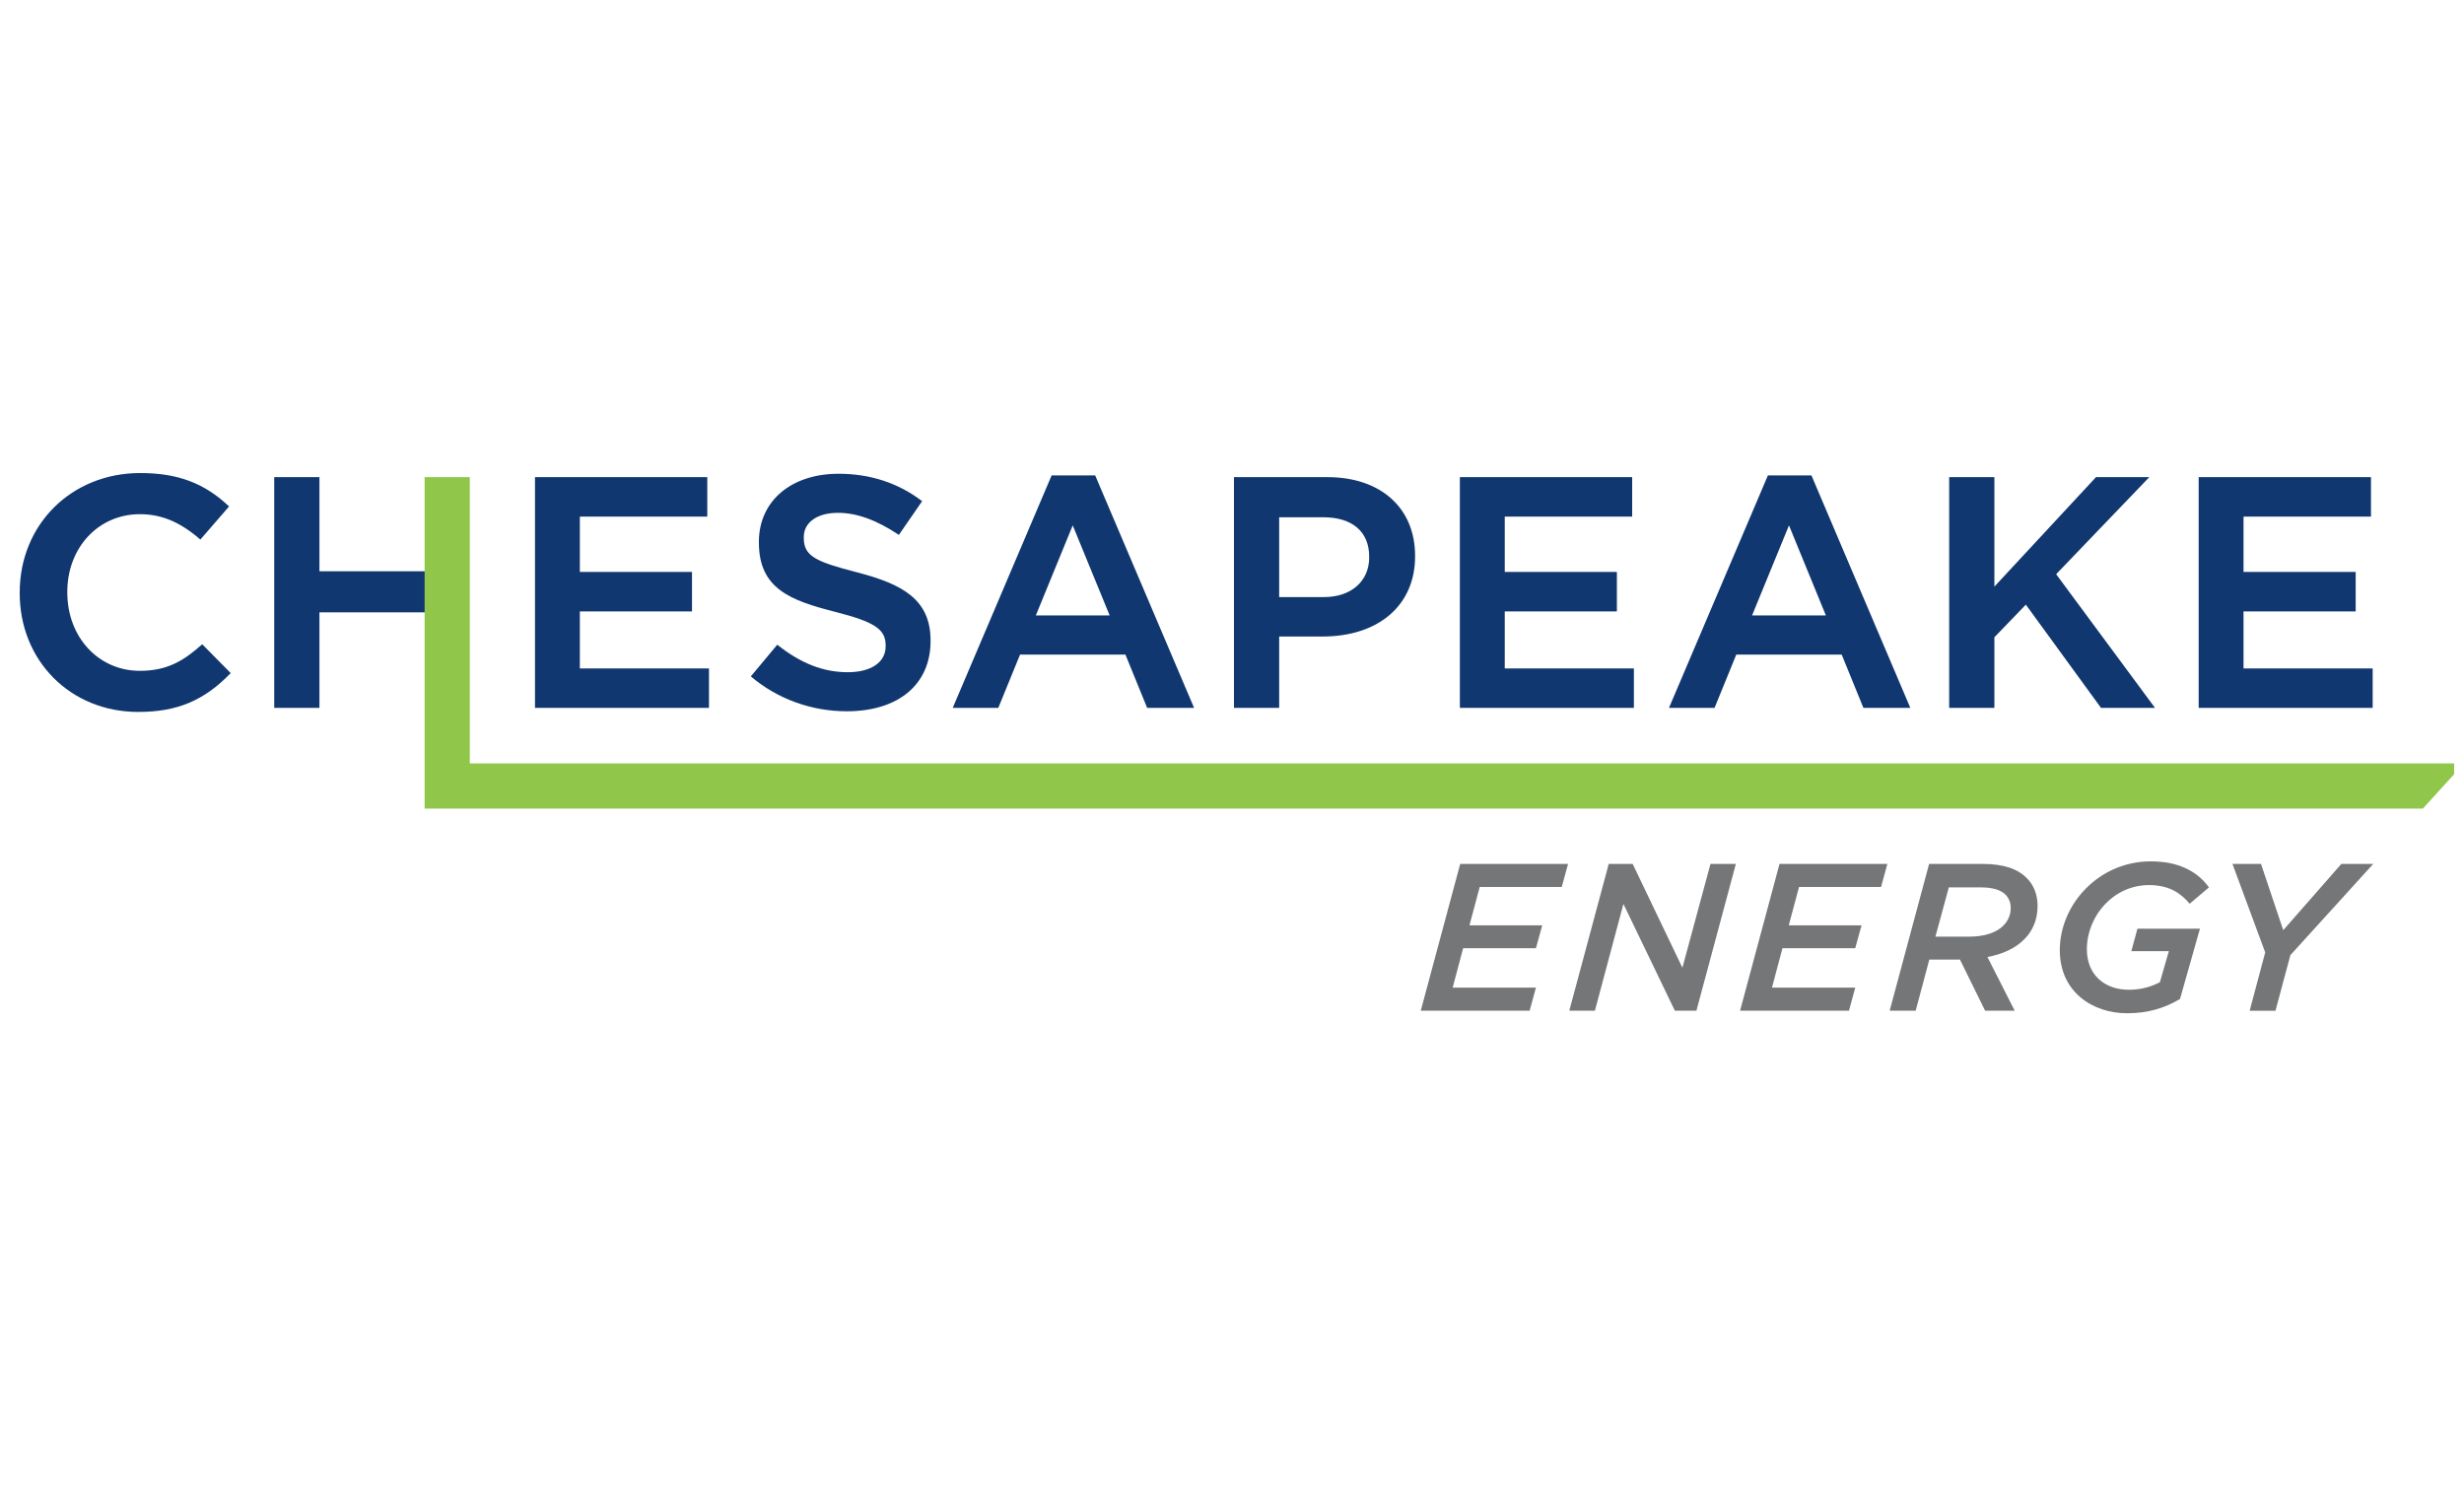 <svg width="125" height="76" viewBox="0 0 125 76" fill="none" xmlns="http://www.w3.org/2000/svg">
<g clip-path="url(#clip0_227_196)">
<path d="M21.759 28.982H16.205V24.208H13.912V35.914H16.205V31.068H21.759M1 30.06V30.094C1 33.531 3.584 36.119 7.008 36.119C8.987 36.119 10.349 35.549 11.704 34.149L10.259 32.687C9.298 33.543 8.467 34.034 7.094 34.034C4.996 34.034 3.414 32.325 3.414 30.06V30.025C3.414 27.78 4.996 26.087 7.094 26.087C8.194 26.087 9.141 26.483 10.164 27.374L11.621 25.694C10.367 24.508 9.016 24 7.111 24C3.629 24 1 26.606 1 30.06ZM35.105 31.019V29.018H29.416V26.209H35.881V24.208H27.14V35.914H35.967V33.913H29.416V31.019M71.788 28.234V28.198C71.788 25.774 70.046 24.208 67.349 24.208H62.599V35.914H64.893V32.293H67.091C69.944 32.293 71.788 30.701 71.788 28.234ZM64.893 26.243H67.125C68.61 26.243 69.46 26.976 69.46 28.25V28.284C69.46 29.485 68.543 30.292 67.177 30.292H64.893M82.025 31.019V29.018H76.337V26.209H82.801V24.208H74.06V35.914H82.888V33.913H76.337V31.019M93.428 33.209L93.447 33.251L94.532 35.914H96.912L91.895 24.119H89.687L84.668 35.914H86.98L88.083 33.209H93.428ZM88.923 31.126L90.756 26.654L90.821 26.813L92.628 31.224H88.883M102.848 30.78L106.586 35.914H109.325L104.31 29.132L104.372 29.067L109.035 24.208H106.331L101.176 29.762V24.208H98.883V35.914H101.176V32.332L101.206 32.301L102.772 30.677" fill="#10376F"/>
<path d="M74.077 43.83H79.548L79.228 45H75.067L74.546 46.948H78.238L77.918 48.106H74.226L73.694 50.107H77.918L77.6 51.277H72.076M81.612 43.83H82.826L85.349 49.097L86.774 43.83H88.061L86.06 51.277H84.966L82.357 45.861L80.91 51.277H79.611M90.276 43.83H95.746L95.427 45H91.266L90.744 46.948H94.437L94.117 48.106H90.425L89.893 50.107H94.117L93.799 51.277H88.275M97.865 43.83H100.567C101.61 43.83 102.345 44.064 102.824 44.553C103.176 44.904 103.367 45.394 103.367 45.957C103.367 46.65 103.122 47.235 102.685 47.66C102.25 48.106 101.61 48.405 100.824 48.553L102.206 51.277H100.706L99.429 48.682H97.876L97.183 51.277H95.864L97.865 43.83ZM99.877 47.521C100.664 47.521 101.28 47.321 101.633 46.958C101.866 46.724 102.005 46.426 102.005 46.062C102.005 45.788 101.908 45.563 101.738 45.384C101.492 45.148 101.089 45.021 100.492 45.021H98.865L98.184 47.521M104.495 48.205C104.495 45.892 106.464 43.7 109.114 43.7C110.678 43.7 111.562 44.328 112.062 45.021L111.083 45.85C110.646 45.329 110.061 44.904 109.018 44.904C107.22 44.904 105.868 46.468 105.868 48.161C105.868 49.47 106.783 50.215 107.997 50.215C108.667 50.215 109.189 50.033 109.572 49.831L110.028 48.256H108.124L108.433 47.118H111.604L110.593 50.683C109.837 51.13 108.998 51.407 107.911 51.407C106.166 51.407 104.495 50.332 104.495 48.205ZM114.915 48.319L113.254 43.83H114.702L115.83 47.192L118.778 43.83H120.396L116.192 48.459L115.436 51.28H114.127" fill="#757678"/>
<path d="M119.505 31.019V29.018H113.815V26.209H120.281V24.208H111.54V35.914H120.367V33.913H113.815V31.019M47.208 32.525V32.492C47.208 30.424 45.794 29.639 43.514 29.046C41.361 28.494 40.776 28.213 40.776 27.287V27.251C40.776 26.502 41.456 26.018 42.508 26.018C43.462 26.018 44.474 26.383 45.6 27.138L46.78 25.426C45.573 24.505 44.148 24.036 42.543 24.036C40.124 24.036 38.499 25.426 38.499 27.491V27.527C38.499 29.872 40.102 30.462 42.363 31.04C44.379 31.556 44.93 31.923 44.93 32.75V32.786C44.93 33.598 44.195 34.104 43.009 34.104C41.764 34.104 40.627 33.659 39.431 32.709L38.09 34.316C39.432 35.457 41.158 36.086 42.957 36.086C45.579 36.086 47.208 34.722 47.208 32.525ZM57.093 33.209L58.196 35.914H60.577L55.559 24.119H53.35L48.332 35.914H50.644L51.748 33.209H57.093ZM54.42 26.654L56.294 31.224H52.548" fill="#10376F"/>
<path d="M125 38.729H23.834V24.208H21.541V41.024H122.914" fill="#90C74B"/>
</g>
<defs>
<clipPath id="clip0_227_196">
<rect width="124" height="76" fill="white" transform="translate(0.5)"/>
</clipPath>
</defs>
</svg>
